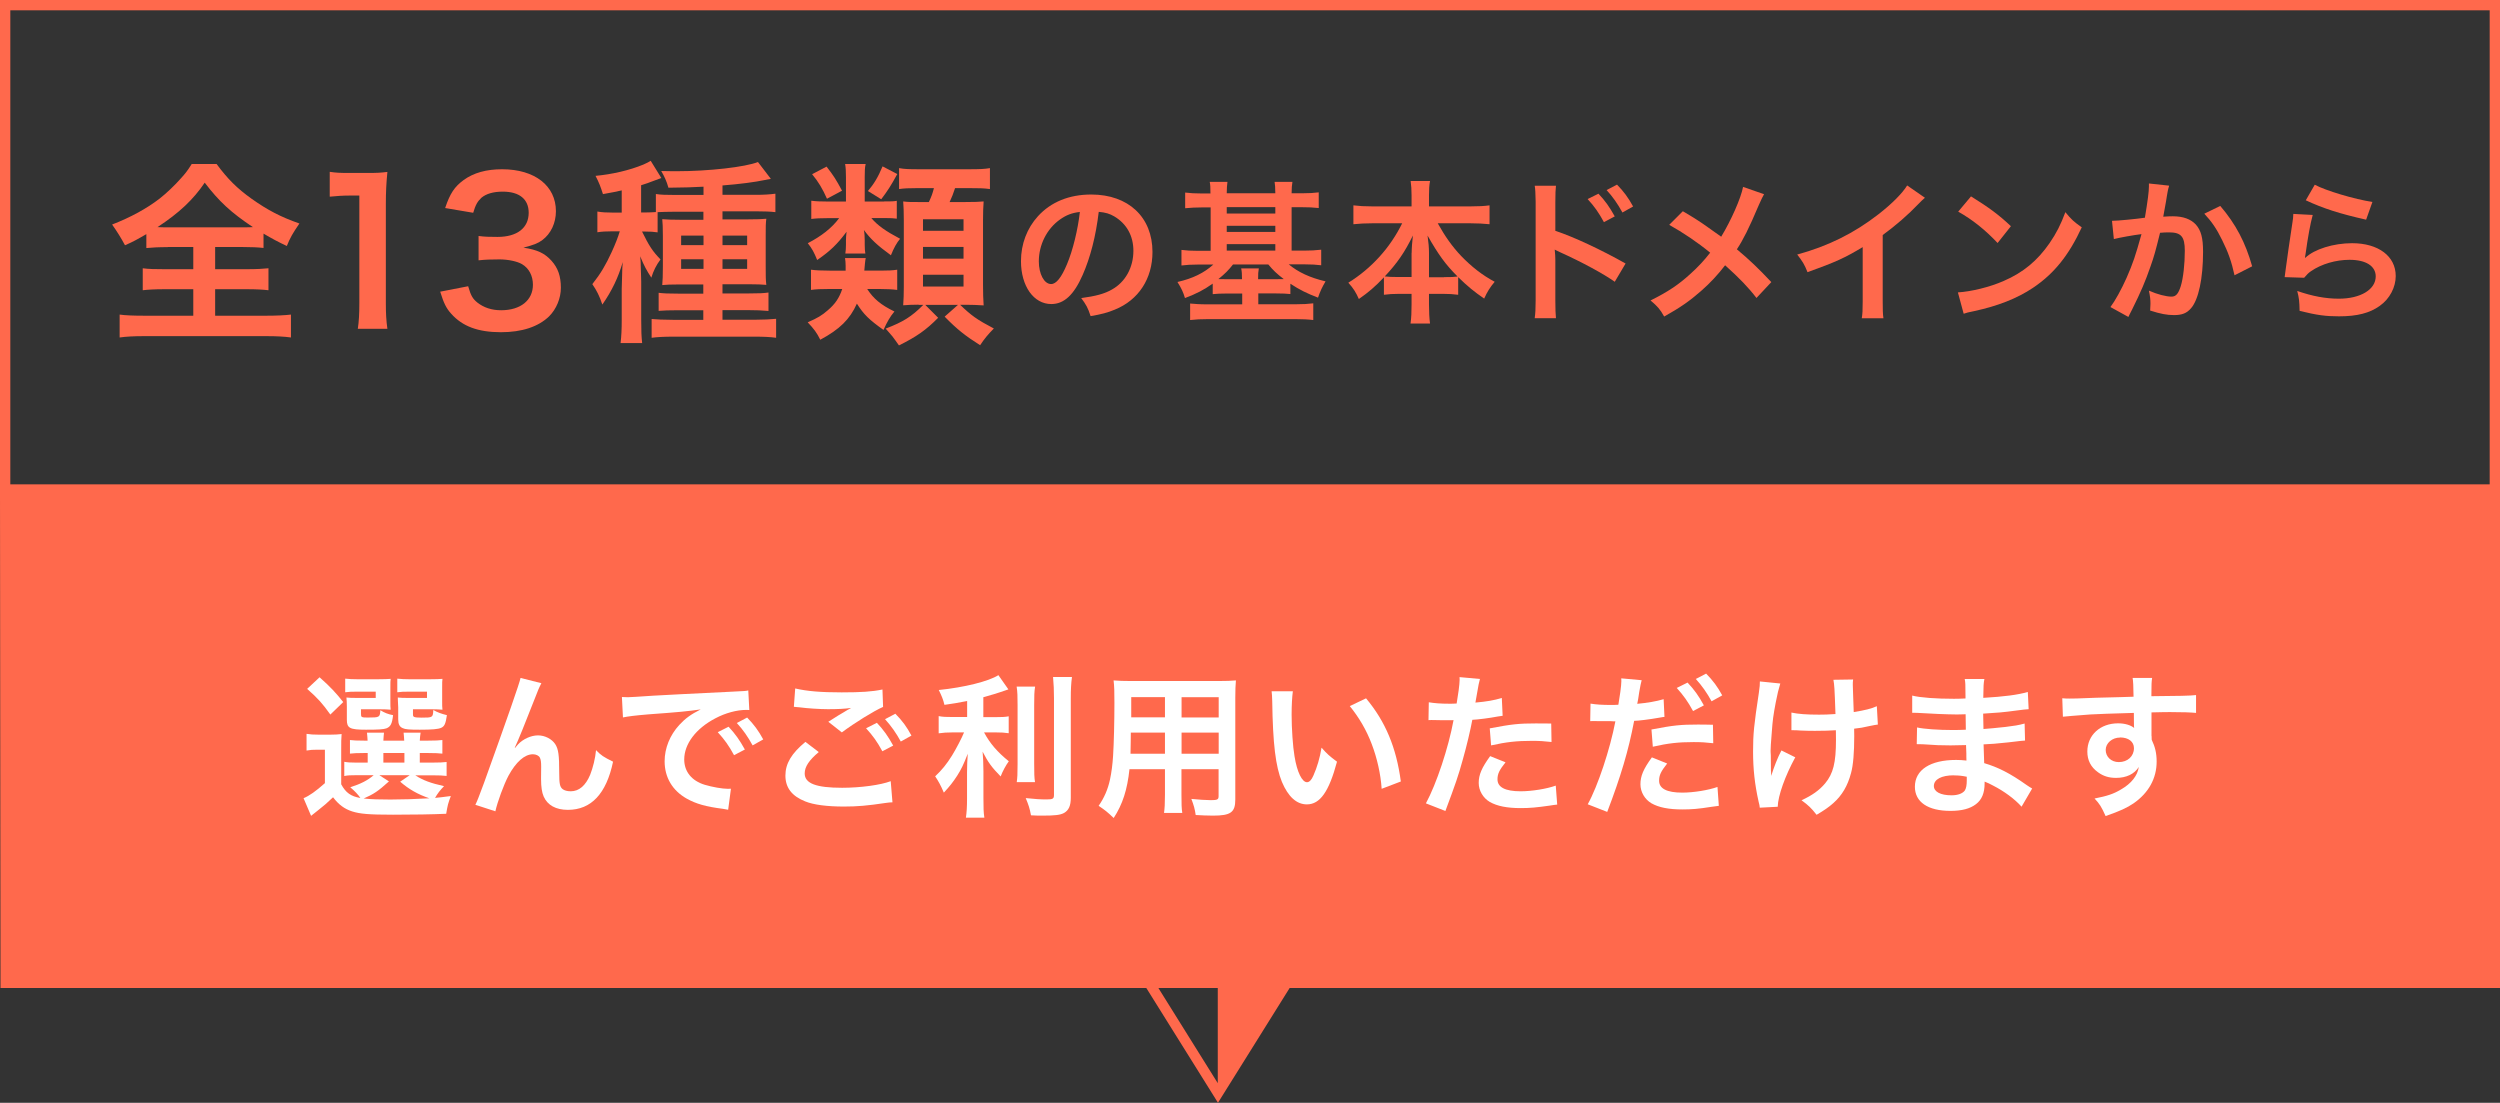 <?xml version="1.0" encoding="UTF-8"?><svg id="d" xmlns="http://www.w3.org/2000/svg" viewBox="0 0 242.39 106.92"><rect x="0" y="0" width="242.39" height="106.92" fill="#333333" stroke="none"/><defs><style>.cls-1{fill:#fff;}.cls-2{fill:#ff694c;}</style></defs><path class="cls-2" d="M0,47.83l.05,47.96h111.09l6.95,11.13,6.95-11.13h117.36v-47.96H0ZM118.07,105.02l-5.76-9.23h5.76v9.23Z"/><path class="cls-1" d="M33.08,76.04c.45.83.94,1.17,1.86,1.33-.18-.29-.56-.69-.98-1.04,1.05-.34,1.67-.66,2.27-1.17h-1.7c-.55,0-.81.01-1.15.08v-1.38c.33.06.57.08,1.15.08h1.12v-.93h-.33c-.75,0-1.02.02-1.39.06v-1.32c.36.04.61.06,1.39.06h.32c-.02-.36-.03-.51-.06-.77h1.65c-.03.24-.04.44-.06.77h2.02c-.02-.36-.03-.51-.06-.77h1.65c-.04.25-.06.42-.08.77h.8c.76,0,1.02-.02,1.39-.06v1.32c-.39-.04-.66-.06-1.41-.06h-.78v.93h1.16c.79,0,1.06-.02,1.44-.06v1.35c-.39-.04-.68-.06-1.44-.06h-1.6c.78.5,1.5.76,2.79,1.05-.38.39-.63.72-.87,1.14q.4-.03,1.53-.18c-.27.72-.31.88-.45,1.72-1.32.06-3.24.09-5.16.09-2.34,0-3.21-.08-3.96-.32s-1.31-.66-1.85-1.37c-.61.58-.85.79-1.45,1.26-.3.24-.42.33-.68.54l-.73-1.71c.57-.24,1.17-.66,2.07-1.46v-3.24h-.78c-.41,0-.62.01-1,.08v-1.62c.39.06.65.08,1.2.08h1.08c.52,0,.73-.02,1.12-.06-.04.48-.04.71-.04,1.62v3.24ZM30.99,65.67c1.09.97,1.57,1.5,2.29,2.4l-1.25,1.21c-.78-1.09-1.17-1.53-2.25-2.49l1.2-1.12ZM37.85,68c0,.38,0,.6.03.81-.38-.03-.6-.04-.96-.04h-1.92v.45c0,.32.04.35.65.35,1.17,0,1.18-.02,1.23-.71.38.24.75.39,1.23.48-.09.83-.24,1.12-.65,1.28-.3.1-.76.13-1.98.13-1.56,0-1.85-.15-1.85-.96v-1.28c0-.4-.02-.6-.04-.88.27.03.52.04,1.05.04h1.79v-.61h-1.74c-.6,0-.85.01-1.22.06v-1.32c.31.04.77.06,1.23.06h1.86c.72,0,1.05-.02,1.32-.04-.03.22-.03.33-.03.83v1.36ZM37.7,75.77c-1.06.96-1.48,1.23-2.44,1.65.72.08,1.57.1,2.59.1,1.1,0,2.42-.04,3.78-.12-1.11-.38-1.98-.87-2.83-1.61l.92-.63h-2.94l.93.6ZM37.17,73.94h2.04v-.93h-2.04v.93ZM42.87,68c0,.36,0,.6.03.81-.38-.03-.6-.04-.96-.04h-1.9v.45c0,.21.02.25.14.3.1.04.33.06.69.06,1.08,0,1.11-.01,1.14-.74.45.25.77.36,1.32.5-.12.83-.23,1.08-.56,1.23-.3.13-.88.18-2.07.18-1.04,0-1.4-.03-1.65-.15-.31-.13-.44-.39-.44-.85v-1.16q-.02-.61-.03-.64t-.01-.32c.27.03.52.04,1.03.04h1.8v-.61h-1.67c-.6,0-.85.01-1.21.06v-1.32c.33.04.76.06,1.23.06h1.83c.72,0,1.05-.02,1.32-.04-.03.21-.03.38-.03.83v1.36Z"/><path class="cls-1" d="M49.94,72.51q.09-.1.28-.33c.48-.52,1.26-.88,1.94-.88s1.35.35,1.68.86c.3.48.38,1.02.38,2.75,0,1.08.06,1.38.33,1.6.17.13.44.21.79.21.8,0,1.44-.55,1.88-1.6.27-.68.5-1.61.57-2.39.49.51.72.66,1.65,1.12-.65,3.11-2.12,4.67-4.38,4.67-1.16,0-1.98-.45-2.35-1.3-.17-.39-.25-.93-.25-1.67v-.15c.01-.54.01-.9.01-1.05,0-.46-.03-.69-.12-.88-.1-.21-.38-.34-.68-.34-.81,0-1.65.75-2.38,2.1-.45.86-1.06,2.52-1.26,3.43l-1.94-.63c.21-.43.34-.79.83-2.1q3.45-9.58,3.55-10.2l2.02.51c-.21.41-.29.57-.73,1.72-.85,2.19-1.52,3.83-1.85,4.53l.03.03Z"/><path class="cls-1" d="M60.31,67.58c.33.02.5.02.57.02q.27,0,2.47-.15c1.1-.06,3.66-.2,7.66-.39,1.23-.06,1.31-.06,1.54-.12l.1,1.9q-.16-.01-.31-.01c-.9,0-2.01.3-2.97.81-1.9.99-3.03,2.49-3.03,4,0,1.17.73,2.07,1.99,2.45.74.22,1.7.39,2.24.39.01,0,.15,0,.3-.01l-.27,2.04c-.19-.04-.23-.04-.51-.09-1.65-.21-2.6-.48-3.51-.99-1.38-.78-2.14-2.05-2.14-3.62,0-1.27.51-2.53,1.42-3.52.57-.62,1.11-1.02,2.08-1.51-1.21.18-2.15.27-5.05.48-1.33.11-2.02.2-2.49.3l-.1-1.96ZM70.64,70.46c.66.71,1.06,1.28,1.58,2.21l-1.05.55c-.5-.92-.92-1.51-1.58-2.23l1.05-.53ZM72.97,72.27c-.45-.83-.94-1.53-1.53-2.17l1-.53c.67.69,1.09,1.26,1.56,2.12l-1.03.58Z"/><path class="cls-1" d="M79.38,72.92c-.94.79-1.36,1.42-1.36,2.07,0,.97,1.1,1.39,3.63,1.39,1.79,0,3.75-.27,4.71-.64l.17,2.05c-.27.01-.31.01-.66.06-1.8.27-2.76.35-4.05.35-1.63,0-2.95-.17-3.75-.5-1.29-.51-1.92-1.33-1.92-2.5s.59-2.15,1.94-3.27l1.3.99ZM77.1,66.75c1.16.27,2.49.38,4.5.38,1.91,0,2.97-.07,3.96-.28l.06,1.69c-.9.39-2.75,1.54-4,2.47l-1.31-1.03c.95-.6,1.11-.71,1.49-.92.15-.09.2-.12.39-.24.12-.06.14-.06.33-.18-.66.09-1.3.12-2.25.12-.76,0-2.01-.08-2.74-.18-.18-.01-.29-.03-.35-.03-.03,0-.1-.02-.21-.02l.13-1.79ZM85.02,70.08c.66.71,1.07,1.28,1.58,2.21l-1.05.55c-.5-.92-.92-1.51-1.58-2.23l1.05-.53ZM87.34,71.9c-.45-.83-.95-1.53-1.53-2.17l1-.53c.68.69,1.1,1.26,1.56,2.12l-1.04.58Z"/><path class="cls-1" d="M93.76,67.97c-.97.19-1.29.24-2.19.37-.12-.51-.27-.87-.55-1.44,2.47-.25,4.84-.84,5.78-1.44l.97,1.38c-1.08.38-1.77.58-2.43.76v1.93h1.2c.54,0,.92-.01,1.26-.08v1.64c-.38-.06-.74-.08-1.29-.08h-1.1c.58,1.08,1.29,1.9,2.4,2.8-.3.41-.6.97-.79,1.47-.88-.9-1.21-1.36-1.75-2.4.04.51.08,1.12.08,1.89v2.61c0,.94.01,1.38.09,1.9h-1.79c.08-.55.11-1.05.11-1.9v-2.5c0-.6.03-1.29.07-1.8-.43,1.1-.64,1.52-1.02,2.12-.42.65-.74,1.05-1.3,1.65-.3-.71-.53-1.12-.84-1.58.64-.6,1.12-1.19,1.63-2.01.39-.63.97-1.74,1.17-2.25h-1.08c-.58,0-.96.03-1.38.09v-1.67c.39.08.73.09,1.41.09h1.35v-1.57ZM100.36,66.56c-.08.5-.09.93-.09,1.81v5.67c0,.96.01,1.33.08,1.79h-1.77c.06-.44.08-.75.08-1.75v-5.7c0-.87-.01-1.29-.09-1.81h1.8ZM103.93,65.66c-.08.6-.11,1.19-.11,2.04v9.64c0,.79-.2,1.23-.67,1.49-.36.19-.87.25-2.08.25-.38,0-.6,0-1.11-.03-.12-.67-.24-1.02-.51-1.67.86.09,1.42.13,1.98.13.66,0,.76-.06.76-.45v-9.38c0-.75-.03-1.38-.09-2.04h1.83Z"/><path class="cls-1" d="M109.51,74.57c-.21,1.99-.66,3.4-1.53,4.74-.63-.6-.84-.76-1.46-1.18.54-.78.89-1.58,1.1-2.54.15-.71.25-1.49.3-2.29.08-1.26.13-3.39.13-5.16,0-1.08-.01-1.56-.08-2.17.53.04.92.06,1.72.06h8.42c.84,0,1.26-.02,1.72-.06-.04.51-.06.89-.06,1.7v9.85c0,1.25-.45,1.56-2.16,1.56-.46,0-1.23-.03-1.68-.06-.08-.57-.18-.93-.42-1.56.75.07,1.41.12,1.89.12.62,0,.75-.06.75-.38v-2.62h-3.6v2.46c0,.87.01,1.35.08,1.78h-1.77c.06-.45.09-.88.09-1.77v-2.47h-3.45ZM112.95,71.03h-3.31c0,.43-.01.73-.01.94-.02.71-.02.81-.02,1.11h3.34v-2.05ZM112.95,67.59h-3.27v1.96s3.27,0,3.27,0v-1.96ZM118.16,69.56v-1.96h-3.6v1.96h3.6ZM118.16,73.08v-2.05h-3.6v2.05h3.6Z"/><path class="cls-1" d="M125.35,67.02c-.07.55-.12,1.29-.12,2.28,0,1.31.12,3.11.28,4.02.25,1.56.74,2.52,1.21,2.52.23,0,.44-.22.62-.64.36-.81.63-1.71.79-2.71.53.6.77.82,1.5,1.36-.78,2.92-1.65,4.14-2.92,4.14-1,0-1.81-.74-2.42-2.18-.61-1.5-.88-3.67-.94-7.83-.02-.53-.02-.63-.06-.96h2.05ZM132.44,67.7c1.89,2.26,2.94,4.77,3.38,8.07l-1.86.71c-.09-1.41-.44-2.97-.96-4.33-.51-1.36-1.23-2.58-2.13-3.69l1.57-.75Z"/><path class="cls-1" d="M138.53,68.09c.54.09,1.14.14,2.01.14.18,0,.34,0,.69-.02.13-.72.29-1.88.29-2.29,0-.06,0-.15-.01-.27l1.98.18q-.11.34-.29,1.44c-.08.42-.09.51-.15.85,1.11-.1,1.81-.22,2.56-.45l.08,1.73q-.12.01-.48.07c-.76.15-1.96.3-2.46.32-.17.93-.54,2.52-.93,3.88-.43,1.56-.69,2.31-1.68,4.96l-1.89-.74c1.03-1.9,2.19-5.4,2.68-8.07-.11.01-.17.01-.2.01h-.87c-.07,0-.22,0-.48-.01-.27-.01-.48-.01-.6-.01-.07,0-.15,0-.28.01l.03-1.74ZM145.97,73.91c-.6.75-.78,1.12-.78,1.65,0,.77.75,1.16,2.25,1.16,1.09,0,2.54-.24,3.4-.55l.14,1.84c-.27.03-.39.04-.74.1-1.25.18-1.91.24-2.79.24-1.33,0-2.29-.19-3.01-.6-.64-.38-1.07-1.09-1.07-1.84,0-.79.29-1.47,1.11-2.6l1.49.6ZM150.42,71.94c-.72-.08-1.14-.11-1.89-.11-1.48,0-2.47.11-3.96.44l-.13-1.65c2.13-.41,2.85-.48,4.47-.48.41,0,.54,0,1.49.01l.03,1.79Z"/><path class="cls-1" d="M154.21,68.22c.54.09,1.14.13,2.01.13.18,0,.34,0,.69-.02.13-.72.29-1.87.29-2.29,0-.06,0-.15-.01-.27l1.98.18c-.09.33-.1.41-.24,1.17-.03.18-.06.39-.1.66-.02.08-.04.2-.09.46.97-.09,1.86-.24,2.56-.45l.08,1.72c-.08.01-.12.01-.13.01l-.35.06c-1,.18-2.1.31-2.46.31-.55,2.9-1.3,5.4-2.61,8.83l-1.89-.74c.97-1.74,2.17-5.35,2.68-8.04h-.15l-.33-.02h-1.07c-.21-.01-.48-.01-.6-.01-.08,0-.15,0-.29.01l.03-1.74ZM161.64,74.03c-.6.76-.78,1.12-.78,1.67,0,.76.75,1.15,2.25,1.15,1.09,0,2.54-.24,3.41-.55l.13,1.83c-.27.03-.34.04-.74.1-1.25.2-1.9.25-2.79.25-1.33,0-2.29-.19-3.01-.6-.64-.38-1.06-1.09-1.06-1.84,0-.79.28-1.47,1.11-2.61l1.49.6ZM166.1,72.06c-.72-.08-1.14-.11-1.89-.11-1.48,0-2.47.11-3.96.45l-.13-1.67c2.12-.41,2.85-.48,4.47-.48.45,0,.79,0,1.49.02l.03,1.79ZM163.62,66.18c.66.71,1.07,1.27,1.58,2.21l-1.05.55c-.5-.92-.92-1.51-1.58-2.24l1.05-.52ZM165.95,68c-.45-.83-.95-1.53-1.53-2.17l1-.52c.67.69,1.1,1.26,1.56,2.11l-1.04.58Z"/><path class="cls-1" d="M174.07,73.41c-.99,1.81-1.68,3.73-1.71,4.81l-1.74.09c-.02-.21-.03-.28-.11-.57-.38-1.7-.54-3.18-.54-4.88s.09-2.58.56-5.68c.09-.63.1-.79.1-1.11l1.98.2c-.18.6-.27.95-.44,1.83-.24,1.27-.3,1.69-.39,2.96-.08.99-.11,1.42-.11,1.71,0,.05,0,.23.02.47,0,.17,0,.42.01,1.15v.27c.01.24.03.33.03.57.25-.82.63-1.8.99-2.47l1.33.66ZM173.7,69.09c.66.14,1.46.2,2.67.2.57,0,.81-.01,1.59-.06-.09-2.64-.11-2.78-.2-3.32l1.91-.03c-.03.24-.03.33-.03.51,0,.15,0,.29.03.96,0,.17.03.73.06,1.69,1.06-.17,1.72-.33,2.24-.57l.1,1.78c-.25.03-.34.05-.84.15-.67.15-.81.18-1.46.25.01.32.01.45.01.72,0,1.59-.1,2.83-.31,3.58-.33,1.25-.87,2.16-1.71,2.91-.46.41-.87.69-1.63,1.14-.53-.67-.77-.9-1.46-1.41,1.02-.47,1.72-.96,2.29-1.64.78-.94,1.05-1.99,1.05-4.21,0-.31,0-.45-.01-.94-.51.04-1.29.06-2.04.06-.42,0-.98-.01-1.37-.03-.43-.03-.5-.03-.67-.03h-.23v-1.73Z"/><path class="cls-1" d="M196,78.21c-.66-.74-1.69-1.5-2.77-2.05-.33-.18-.45-.23-.81-.38v.17c0,.94-.27,1.59-.84,2.02-.57.44-1.38.65-2.47.65-2.19,0-3.45-.86-3.45-2.34,0-1.64,1.49-2.6,4-2.6.36,0,.62.02,1,.06q0-.18-.01-.36v-.33q-.01-.21-.03-.81c-.72.01-1.18.03-1.5.03-.91,0-1.47-.02-2.71-.11-.19-.01-.34-.01-.57-.01l.03-1.62c.65.15,2.07.25,3.5.25.3,0,.81-.01,1.23-.03,0-.13,0-.64-.02-1.5-.48.02-.72.02-.94.02-.74,0-2.67-.08-3.67-.15-.17-.01-.29-.01-.33-.01h-.24v-1.67c.78.2,2.33.31,4.05.31.24,0,.75-.01,1.12-.03-.01-1.5-.01-1.52-.08-1.89h1.91c-.08.41-.09.6-.11,1.83,2.04-.12,3.34-.29,4.32-.57l.08,1.67q-.33.01-1.19.13c-1.32.18-1.9.22-3.22.3.01.38.01.55.03,1.49q.75-.05,2.13-.2c.94-.12,1.18-.15,1.86-.33l.04,1.65c-.25.01-.63.06-.97.1-.22.03-.9.11-2.03.21-.21.01-.43.03-1.02.06q.04,1.46.06,1.82c1.32.39,2.49.97,4.11,2.12.25.17.33.22.54.34l-1.02,1.75ZM189.45,75.17c-1.21,0-1.95.39-1.95,1.04,0,.55.64.9,1.71.9.63,0,1.09-.18,1.3-.48.12-.2.18-.51.18-.96v-.36c-.5-.1-.79-.13-1.25-.13Z"/><path class="cls-1" d="M208.61,71.36c0,.06.01.18.01.36.33.69.48,1.31.48,2.12,0,1.63-.78,3.04-2.24,4.05-.63.43-1.32.75-2.71,1.23-.42-.93-.57-1.16-1.07-1.7,1.23-.24,1.85-.45,2.55-.87,1.02-.58,1.62-1.35,1.74-2.19-.43.69-1.21,1.06-2.21,1.06-.69,0-1.23-.17-1.74-.54-.71-.51-1.04-1.17-1.04-2.02,0-1.59,1.25-2.73,2.98-2.73.65,0,1.22.17,1.56.45q-.02-.08-.02-.18s-.01-.87-.01-1.28c-2.14.06-3.55.11-4.21.15q-2.26.17-2.67.22l-.06-1.79c.33.03.46.03.73.03.38,0,.62,0,2.55-.08.98-.03,1.12-.03,2.36-.06q.5-.01,1.27-.04-.01-1.42-.09-1.82h1.89c-.06.45-.06.48-.07,1.77,2.61-.02,3.78-.04,4.33-.11v1.73c-.54-.05-1.26-.08-2.5-.08-.36,0-.63,0-1.82.03v2.27ZM205.55,71.51c-.76,0-1.39.54-1.39,1.2s.53,1.18,1.27,1.18c.86,0,1.47-.57,1.47-1.35,0-.63-.53-1.04-1.35-1.04Z"/><path class="cls-2" d="M16.26,23.96c-.91,0-1.56.04-2.07.09v-1.35c-.91.53-1.25.72-2.07,1.08q-.57-1.06-1.25-2.01c1.8-.7,3.34-1.54,4.6-2.51.63-.49,1.5-1.31,2.09-1.99.4-.44.61-.7,1.03-1.37h2.41c1.06,1.44,1.98,2.36,3.38,3.36,1.58,1.12,2.83,1.77,4.65,2.41-.68.99-.91,1.41-1.22,2.18-.85-.4-1.41-.7-2.26-1.2v1.39c-.55-.06-1.14-.09-2.01-.09h-2.68v2.15h3.08c.99,0,1.6-.04,2.09-.09v2.13c-.51-.06-1.16-.1-2.09-.1h-3.08v2.57h4.94c1.01,0,1.82-.04,2.41-.11v2.22c-.63-.09-1.42-.13-2.39-.13h-11.85c-.97,0-1.75.04-2.37.13v-2.22c.55.08,1.37.11,2.43.11h4.71v-2.57h-2.79c-.95,0-1.6.04-2.11.1v-2.13c.59.08,1.16.09,2.11.09h2.79v-2.15h-2.47ZM23.63,22.04c.4,0,.53,0,.89-.02-2.09-1.39-3.29-2.49-4.67-4.31-1.1,1.63-2.47,2.93-4.58,4.31.38.02.55.02.84.02h7.52Z"/><path class="cls-2" d="M34.69,31.9c.11-.74.15-1.48.15-2.47v-10.47h-.91c-.7,0-1.25.04-1.96.11v-2.41c.59.09,1.01.11,1.9.11h1.75c.97,0,1.25-.02,1.94-.1-.11,1.12-.15,2-.15,3.13v9.61c0,1.01.04,1.69.15,2.47h-2.87Z"/><path class="cls-2" d="M45.4,27.78c.25.87.42,1.18.89,1.56.63.49,1.39.74,2.3.74,1.88,0,3.08-.97,3.08-2.47,0-.87-.38-1.6-1.06-2-.46-.27-1.35-.46-2.18-.46s-1.39.02-2.03.09v-2.36c.61.08,1.03.09,1.84.09,1.9,0,3.02-.87,3.02-2.34,0-1.31-.89-2.05-2.51-2.05-.93,0-1.61.21-2.07.59-.38.36-.57.68-.8,1.46l-2.72-.46c.47-1.41.91-2.07,1.8-2.72.97-.7,2.2-1.04,3.72-1.04,3.17,0,5.22,1.6,5.22,4.07,0,1.14-.49,2.18-1.31,2.79-.42.32-.84.48-1.84.74,1.35.21,2.05.53,2.72,1.27.63.7.91,1.5.91,2.62,0,1.03-.44,2.07-1.14,2.77-1.04,1.01-2.64,1.54-4.67,1.54-2.22,0-3.74-.57-4.83-1.8-.48-.53-.72-1.03-1.06-2.13l2.72-.53Z"/><path class="cls-2" d="M63.76,22.53c-.38-.06-.7-.08-1.22-.08h-.29c.67,1.37,1.04,1.94,1.79,2.7-.42.57-.68,1.1-.89,1.77-.44-.67-.7-1.14-1.08-2.07.04.49.06.59.06,1.12,0,.15.02.36.02.61,0,.3.02.55.02.7v3.72c0,1.06.02,1.62.09,2.26h-2.09c.08-.7.11-1.33.11-2.24v-3q.02-.91.04-1.41c0-.46.02-.68.06-1.2-.44,1.5-1.04,2.77-1.98,4.12-.27-.82-.55-1.37-.97-1.98.82-1.04,1.29-1.84,1.88-3.12.34-.74.63-1.48.78-2h-.8c-.51,0-.93.02-1.37.09v-2.01c.46.08.87.1,1.41.1h.95v-2.15c-.55.13-.89.19-1.82.36-.23-.72-.38-1.12-.72-1.77,1.61-.15,3.27-.53,4.65-1.1.34-.15.49-.23.7-.36l1.03,1.67c-.13.04-.53.19-1.03.38-.19.08-.34.13-.93.32v2.64h.4c.44,0,.7-.02,1.03-.04v-1.75c.46.08,1.03.09,1.77.09h2.85v-.8c-1.03.06-1.71.08-3.4.1-.19-.67-.4-1.1-.7-1.62.72.02,1.27.02,1.52.02,3.08,0,6.61-.4,7.86-.89l1.25,1.63q-.13.02-.57.11c-.99.21-2.45.4-4.12.53v.91h3.23c.76,0,1.39-.04,1.9-.11v1.79c-.49-.06-1.03-.08-1.77-.08h-3.36v.78h2.43c.91,0,1.33-.02,1.82-.06-.06.46-.06.76-.06,1.6v3.04c0,.91,0,1.27.06,1.77-.49-.04-.84-.06-1.63-.06h-2.62v.89h2.58c.97,0,1.41-.02,1.88-.09v1.79c-.63-.06-1.2-.08-1.88-.08h-2.58v.93h3.15c.84,0,1.56-.04,2.05-.09v1.84c-.55-.08-1.2-.11-2.15-.11h-7.81c-.93,0-1.61.04-2.11.11v-1.82c.44.04,1.18.08,2.07.08h2.94v-.93h-2.47c-.87,0-1.31.02-1.86.06v-1.75c.51.06.91.08,1.88.08h2.45v-.89h-2.37c-.82,0-1.2.02-1.61.06.04-.49.06-.91.06-1.8v-2.96c0-.86-.02-1.2-.06-1.63.47.04.89.06,1.77.06h2.22v-.78h-2.81c-.59,0-1.23.02-1.63.04v1.96ZM66.04,22.84v.93h2.17v-.93h-2.17ZM66.04,25.14v.93h2.17v-.93h-2.17ZM72.44,23.77v-.93h-2.39v.93h2.39ZM72.44,26.07v-.93h-2.39v.93h2.39Z"/><path class="cls-2" d="M85.73,19.53c.74,0,.87,0,1.22-.06v1.73c-.3-.04-.57-.06-1.2-.06h-1.27c.61.72,1.39,1.27,2.79,2.01-.32.38-.61.89-.89,1.6-1.31-.95-1.98-1.58-2.62-2.45.06.3.08.7.08.99v.44c0,.38.02.61.06.85h-1.94c.04-.29.06-.49.06-.82v-.44c0-.25.02-.51.06-.85-.91,1.22-1.6,1.88-2.85,2.74-.3-.74-.49-1.1-.91-1.63,1.31-.68,2.32-1.46,3.04-2.43h-1.1c-.68,0-1.14.02-1.6.08v-1.77c.46.06.85.08,1.61.08h1.75v-2.39c0-.55-.02-.89-.08-1.25h1.99c-.08.34-.09.7-.09,1.25v2.39h1.9ZM84.08,28.02c.61.95,1.35,1.56,2.64,2.18-.44.53-.7.99-1.06,1.79-1.41-1.01-1.9-1.48-2.58-2.55-.68,1.52-1.67,2.49-3.55,3.5-.36-.72-.61-1.04-1.22-1.69.97-.42,1.39-.68,1.94-1.16.72-.61,1.12-1.2,1.41-2.07h-1.23c-.84,0-1.31.02-1.8.09v-1.96c.46.06.99.09,1.82.09h1.54v-.46c0-.32-.02-.51-.06-.76h2.01c-.04.17-.04.19-.08.55-.02.21-.02.29-.06.67h1.56c.72,0,1.2-.02,1.63-.09v1.96c-.46-.06-1.04-.09-1.75-.09h-1.16ZM80.14,16.15c.7.91.93,1.27,1.5,2.34l-1.46.78c-.42-.95-.82-1.63-1.44-2.38l1.41-.74ZM87,16.87c-.63,1.16-.97,1.67-1.56,2.45l-1.29-.8c.57-.66.99-1.35,1.42-2.39l1.42.74ZM89.07,29.54c-.59,0-1.01.02-1.5.06.04-.53.06-1.12.06-1.75v-6.5c0-.72-.02-1.42-.06-1.82.46.06.76.06,1.6.06h.89c.27-.59.34-.78.49-1.35h-1.58c-.85,0-1.33.02-1.8.09v-2.03c.53.1.99.11,2.01.11h4.77c1.03,0,1.52-.02,2.03-.11v2.03c-.57-.08-1.04-.09-2.03-.09h-1.35c-.19.59-.29.82-.53,1.35h1.44c1.03,0,1.41-.02,1.86-.06-.04.55-.06,1.06-.06,1.81v6.29c0,.76.02,1.42.06,1.98-.68-.04-1.08-.06-1.63-.06h-.65c1.08,1.04,1.63,1.44,3.27,2.3-.55.55-.93,1.01-1.33,1.62-1.44-.91-2.24-1.54-3.44-2.77l1.29-1.14h-3.17l1.25,1.25c-1.18,1.2-2.11,1.84-3.8,2.68-.3-.44-.46-.63-.63-.87-.06-.06-.19-.21-.38-.44-.08-.08-.17-.19-.28-.32,1.69-.65,2.49-1.14,3.65-2.3h-.46ZM89.49,22.38h3.93v-1.12h-3.93v1.12ZM89.49,25.08h3.93v-1.14h-3.93v1.14ZM89.49,27.78h3.93v-1.14h-3.93v1.14Z"/><path class="cls-2" d="M104.97,26.66c-.85,1.94-1.81,2.82-3.04,2.82-1.71,0-2.94-1.74-2.94-4.16,0-1.65.58-3.19,1.65-4.36,1.26-1.38,3.03-2.1,5.16-2.1,3.6,0,5.94,2.19,5.94,5.57,0,2.59-1.35,4.66-3.65,5.59-.72.3-1.3.45-2.35.63-.25-.79-.44-1.12-.91-1.75,1.38-.18,2.28-.42,2.98-.83,1.3-.72,2.08-2.14,2.08-3.75,0-1.44-.64-2.61-1.84-3.33-.46-.27-.85-.39-1.52-.45-.28,2.35-.81,4.42-1.56,6.12ZM102.76,21.29c-1.26.9-2.04,2.44-2.04,4.05,0,1.23.52,2.2,1.19,2.2.5,0,1-.63,1.54-1.92.57-1.35,1.06-3.37,1.25-5.07-.78.09-1.32.3-1.94.74Z"/><path class="cls-2" d="M117.36,18.74c0-.57-.01-.81-.07-1.11h1.72c-.04.33-.07.6-.07,1.11h4.71c0-.59-.03-.83-.07-1.11h1.73c-.05.31-.08.6-.08,1.11h.99c.71,0,1.19-.03,1.64-.09v1.52c-.52-.06-1.02-.08-1.64-.08h-.99v4.21h1.2c.62,0,1.17-.03,1.67-.09v1.51c-.45-.06-.96-.09-1.62-.09h-1.53c.92.76,2.04,1.29,3.57,1.65-.33.56-.52.96-.73,1.58-1.06-.41-1.77-.75-2.68-1.35v1c-.42-.04-.72-.06-1.37-.06h-1.74v1.05h3.66c.72,0,1.17-.03,1.67-.09v1.62c-.48-.06-1.04-.09-1.79-.09h-8.35c-.73,0-1.29.03-1.8.09v-1.6c.44.04.93.08,1.71.08h3.34v-1.05h-1.5c-.63,0-.94.02-1.36.06v-1.02c-.9.63-1.54.96-2.69,1.4-.17-.57-.33-.92-.73-1.56,1.47-.33,2.59-.88,3.48-1.69h-1.47c-.66,0-1.12.03-1.62.09v-1.51c.45.06.94.09,1.62.09h1.21v-4.21h-.82c-.63,0-1.12.03-1.65.08v-1.52c.46.06.96.09,1.65.09h.82ZM119.55,25.64c-.45.57-.78.9-1.42,1.42.27.01.44.01.79.01h1.5c0-.51-.02-.75-.08-1.05h1.71c-.06.33-.07.55-.07,1.05h1.74c.36,0,.52,0,.75-.01-.67-.51-1.04-.86-1.5-1.42h-3.42ZM123.65,20.7v-.62h-4.71v.62h4.71ZM123.65,22.49v-.6h-4.71v.6h4.71ZM123.65,24.3v-.63h-4.71v.63h4.71Z"/><path class="cls-2" d="M133.01,21.65c-.66,0-1.17.03-1.79.09v-1.83c.58.07,1.08.1,1.79.1h3.85v-1.06c0-.58-.03-.96-.09-1.4h1.88c-.08.42-.1.83-.1,1.38v1.08h4.06c.75,0,1.3-.03,1.81-.1v1.83c-.66-.06-1.11-.09-1.81-.09h-3.21c.71,1.28,1.41,2.26,2.25,3.15,1.02,1.06,2.08,1.89,3.27,2.52-.46.55-.72.96-1.02,1.63-.96-.66-1.6-1.18-2.52-2.08v1.71c-.47-.06-.89-.09-1.5-.09h-1.33v1.02c0,.7.03,1.33.1,1.86h-1.89c.08-.55.1-1.16.1-1.86v-1.02h-1.18c-.62,0-1.05.03-1.5.09v-1.69c-.85.9-1.48,1.44-2.43,2.1-.3-.67-.52-1.02-1.02-1.58,2.25-1.39,4.06-3.4,5.22-5.76h-2.94ZM136.87,24.51c0-.46.05-1.07.12-1.68-.79,1.62-1.51,2.67-2.73,3.97.35.04.65.06,1.33.06h1.27v-2.35ZM140,26.87c.69,0,.96-.01,1.32-.06-1.17-1.17-1.83-2.08-2.91-3.97.09.61.14,1.21.14,1.67v2.37h1.46Z"/><path class="cls-2" d="M148.8,30.83c.06-.42.09-.83.09-1.68v-9.61c-.02-.87-.03-1.17-.09-1.53h2.06c-.04.41-.06.69-.06,1.58v2.79c1.74.57,4.44,1.83,6.81,3.17l-1.05,1.77c-1.05-.75-3.18-1.91-5.31-2.87-.34-.17-.39-.18-.51-.25.04.42.06.67.06,1.02v3.96c0,.81.02,1.23.06,1.67h-2.06ZM154.98,18.78c.66.7,1.06,1.27,1.58,2.2l-1.05.56c-.5-.92-.92-1.52-1.58-2.24l1.05-.52ZM157.3,20.6c-.45-.83-.94-1.53-1.53-2.17l1.01-.53c.67.69,1.09,1.26,1.56,2.12l-1.03.58Z"/><path class="cls-2" d="M171.03,18.84c-.16.29-.22.41-.52,1.08-.94,2.23-1.53,3.38-2.11,4.25,1.26,1.06,2.04,1.8,3.34,3.18l-1.44,1.54c-.78-1.02-1.68-1.95-3.04-3.17-.65.85-1.42,1.7-2.34,2.5-1.08.95-2.04,1.62-3.57,2.47-.4-.72-.65-.99-1.32-1.56,1.67-.83,2.7-1.51,3.88-2.59.72-.65,1.32-1.29,1.9-2.04-1.2-.99-2.64-1.96-3.97-2.7l1.32-1.32c1.1.64,1.74,1.06,2.48,1.59q1.12.81,1.24.88c.96-1.58,1.92-3.75,2.12-4.83l2.04.71Z"/><path class="cls-2" d="M186.64,19.17c-.25.22-.33.29-.56.53-1.12,1.17-2.25,2.14-3.54,3.09v6.4c0,.83.01,1.26.07,1.67h-2.1c.07-.44.09-.74.09-1.62v-5.28c-1.75,1.05-2.6,1.44-5.35,2.43-.31-.78-.48-1.04-1-1.71,2.97-.81,5.49-2.05,7.87-3.9,1.33-1.03,2.35-2.07,2.79-2.8l1.73,1.2Z"/><path class="cls-2" d="M189.83,28.35c1.29-.08,3.08-.51,4.44-1.11,1.88-.81,3.27-1.96,4.45-3.67.66-.96,1.08-1.79,1.53-3,.58.71.82.93,1.59,1.47-1.27,2.74-2.7,4.51-4.75,5.88-1.53,1.02-3.39,1.75-5.71,2.25-.6.12-.65.14-.99.25l-.56-2.07ZM191.1,19.04c1.79,1.11,2.71,1.8,3.87,2.89l-1.29,1.63c-1.2-1.27-2.43-2.26-3.82-3.04l1.24-1.48Z"/><path class="cls-2" d="M210.3,18.05c-.04.13-.09.3-.12.46-.03.2-.04.27-.09.51q-.04.32-.25,1.44c-.06.33-.06.36-.1.55.44-.03.65-.04.93-.04.99,0,1.73.27,2.22.79.51.57.71,1.29.71,2.66,0,2.58-.44,4.63-1.16,5.46-.42.49-.87.67-1.66.67-.69,0-1.31-.12-2.31-.44.02-.3.03-.51.03-.66,0-.39-.03-.69-.15-1.27.81.36,1.67.58,2.19.58.44,0,.67-.29.9-1.02.24-.78.39-2.14.39-3.42,0-1.38-.35-1.79-1.53-1.79-.3,0-.52.01-.87.04-.45,1.83-.58,2.28-.92,3.25-.52,1.5-.93,2.46-1.8,4.21q-.08.15-.23.45c-.04.09-.04.1-.12.25l-1.74-.96c.45-.6,1.05-1.68,1.56-2.82.64-1.47.85-2.1,1.45-4.25-.76.09-2.19.35-2.68.48l-.18-1.77c.56,0,2.37-.18,3.19-.3.27-1.62.39-2.53.39-3.03v-.29l1.95.21ZM215.27,19.97c1.5,1.75,2.44,3.54,3.09,5.85l-1.71.87c-.28-1.29-.63-2.28-1.2-3.41-.54-1.11-1.02-1.8-1.73-2.56l1.54-.75Z"/><path class="cls-2" d="M224.23,20.85c-.23.83-.48,2.22-.68,3.69q-.03.21-.07.43l.03.03c.87-.84,2.73-1.42,4.54-1.42,2.55,0,4.23,1.26,4.23,3.18,0,1.09-.58,2.21-1.54,2.89-.98.71-2.22,1.02-3.96,1.02-1.29,0-2.12-.11-3.82-.53-.02-.93-.05-1.23-.23-1.93,1.47.51,2.76.75,4.03.75,2.11,0,3.58-.89,3.58-2.16,0-1-.94-1.61-2.54-1.61-1.33,0-2.73.41-3.73,1.1-.27.19-.36.28-.67.64l-1.89-.06c.04-.27.04-.33.12-.9.12-.93.36-2.59.63-4.36.06-.36.08-.54.09-.87l1.88.1ZM224.43,17.91c1.04.57,3.9,1.42,5.59,1.67l-.61,1.72c-2.56-.58-4.14-1.08-5.85-1.88l.87-1.51Z"/><path class="cls-2" d="M0,0v47.96h242.39V0H0ZM241.39,46.96H1V1h240.39v45.96Z"/></svg>